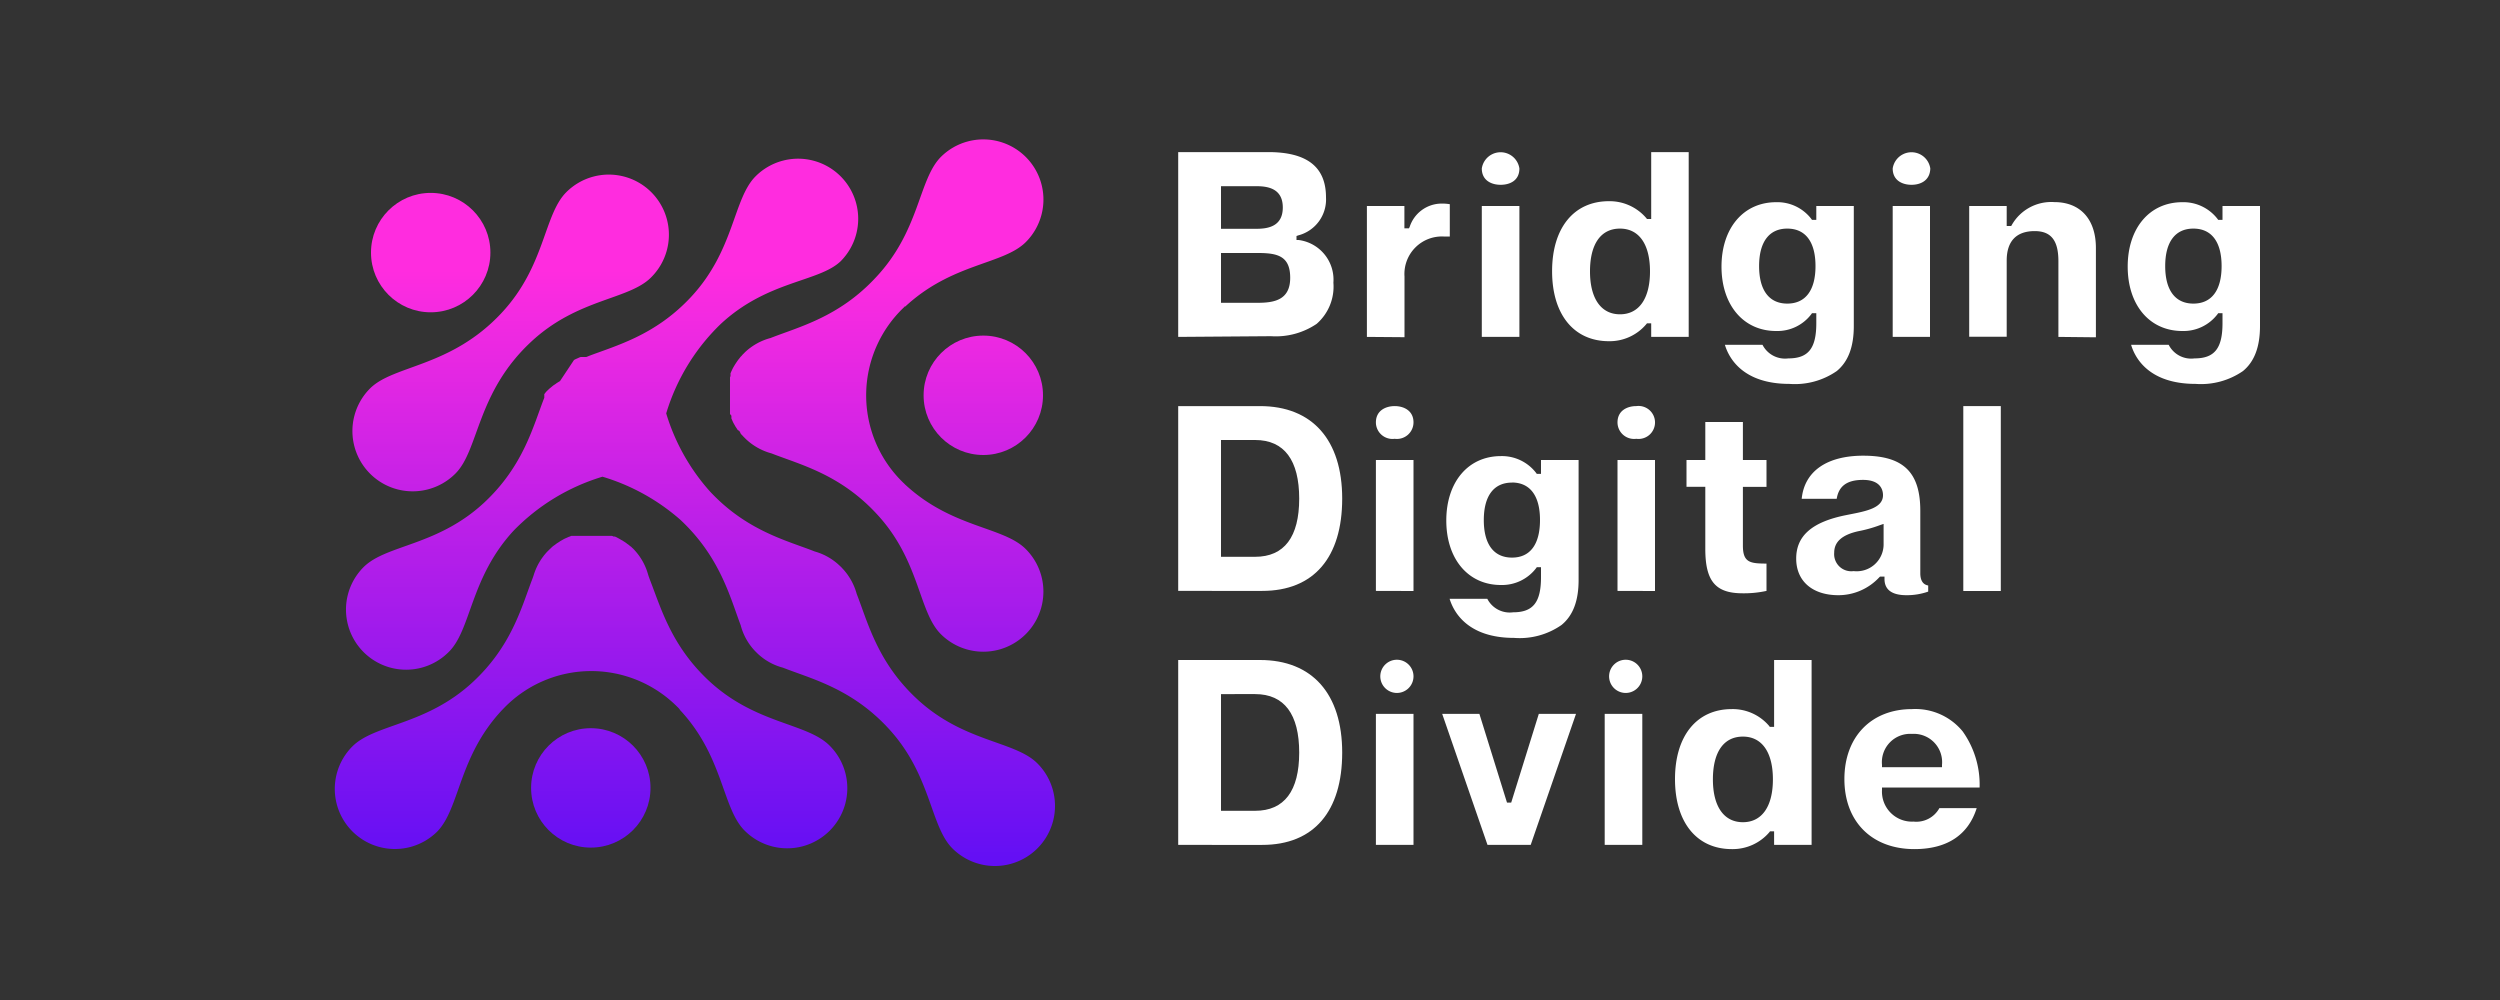 <svg id="Layer_1" data-name="Layer 1" xmlns="http://www.w3.org/2000/svg" xmlns:xlink="http://www.w3.org/1999/xlink" width="250" height="100" viewBox="0 0 250 100">
  <rect x="0" y="0" width="250" height="100" fill="#333333" stroke="none"/>
  <defs>
    <linearGradient id="linear-gradient" x1="-2258.74" y1="-1231.99" x2="-2195.43" y2="-1168.68" gradientTransform="matrix(0.71, -0.71, -0.71, -0.71, 814.52, -2361.54)" gradientUnits="userSpaceOnUse">
      <stop offset="0" stop-color="#1200ff"/>
      <stop offset="1" stop-color="#ff2cdf"/>
    </linearGradient>
    <linearGradient id="linear-gradient-2" x1="-2271.76" y1="-1218.97" x2="-2208.45" y2="-1155.66" xlink:href="#linear-gradient"/>
    <linearGradient id="linear-gradient-3" x1="-2285.16" y1="-1205.57" x2="-2221.85" y2="-1142.26" xlink:href="#linear-gradient"/>
    <linearGradient id="linear-gradient-4" x1="-2279.51" y1="-1211.23" x2="-2216.2" y2="-1147.91" xlink:href="#linear-gradient"/>
    <linearGradient id="linear-gradient-5" x1="-2290.86" y1="-1199.87" x2="-2227.55" y2="-1136.56" xlink:href="#linear-gradient"/>
    <linearGradient id="linear-gradient-6" x1="-2279.54" y1="-1211.19" x2="-2216.23" y2="-1147.88" xlink:href="#linear-gradient"/>
    <linearGradient id="linear-gradient-7" x1="-2251.78" y1="-1238.95" x2="-2188.47" y2="-1175.64" xlink:href="#linear-gradient"/>
  </defs>
  <g id="Layer_2" data-name="Layer 2">
    <g id="Layer_1-2" data-name="Layer 1-2">
      <g>
        <path d="M90.51,30.61l-.09.1a12.14,12.14,0,0,0-.48,17.17c.16.17.31.32.48.48l.09.09c4.69,4.36,9.81,4.19,12.07,6.46a6,6,0,0,1-8.5,8.5C91.82,61.15,92,56,87.62,51.34c-3.66-3.93-7.64-4.89-10.47-6a6,6,0,0,1-2.58-1.45h0l-.11-.11-.11-.11-.1-.11-.11-.11-.09-.12L74,43.2l-.09-.12h0L73.77,43h0l-.08-.13-.08-.12-.08-.12-.07-.13h0l-.07-.12-.07-.13h0l-.06-.13-.06-.14-.06-.13,0-.14,0-.14L73,41.4h0l0-.14,0-.14h0l0-.14h0l0-.14,0-.14,0-.15h0l0-.14,0-.14h0v-.14h0l0-.14h0v-.15h0V39.7h0v-.14h0v-.15h0v-.14h0v-.14h0V39h0v-.14h0l0-.14,0-.14h0l0-.14,0-.14,0-.14h0l0-.14h0l0-.14,0-.14h0l.05-.14,0-.14,0-.13.06-.14.06-.13.06-.13h0l.07-.14.07-.12h0l.07-.12.08-.13.08-.12.08-.12h0l.09-.13h0l.09-.12.1-.12.09-.12.11-.11.1-.12.11-.11.11-.11h0a5.94,5.94,0,0,1,2.58-1.44c2.82-1.11,6.81-2.08,10.47-6C92,23.09,91.82,18,94.08,15.7a6,6,0,0,1,8.5,8.51c-2.26,2.26-7.38,2.09-12.07,6.46" fill-rule="evenodd" fill="url(#linear-gradient)"/>
        <path d="M72.05,32.42a20.72,20.72,0,0,0-5.43,8.92A20.64,20.64,0,0,0,71,49.15c3.67,3.93,7.65,4.89,10.48,6A5.91,5.91,0,0,1,84,56.6h0l.12.11.1.11h0a6,6,0,0,1,1.45,2.57c1.11,2.83,2.07,6.82,6,10.48,4.68,4.37,9.81,4.2,12.07,6.47a6,6,0,0,1-8.5,8.5c-2.26-2.27-2.09-7.39-6.46-12.07-3.66-3.93-7.65-4.89-10.48-6a5.87,5.87,0,0,1-2.57-1.44h0l-.11-.11-.11-.11h0a5.9,5.9,0,0,1-1.44-2.58C73,59.69,72,55.7,68.06,52a20.86,20.86,0,0,0-7.81-4.33,20.72,20.72,0,0,0-8.92,5.43C47,57.82,47.13,63,44.86,65.21a6,6,0,0,1-8.5-8.5c2.27-2.26,7.39-2.1,12.07-6.46,3.93-3.67,4.89-7.65,6-10.48h0v-.08l0,0v0l0-.05v-.07h0l0,0v0l0,0h0v0l0,0v0h0l0,0v0l0,0h0v0l0,0,0,0v0l0-.05v0l0,0v0l0,0v0l0,0h0l0-.05,0,0,0,0h0l0,0,0,0,0,0h0l0,0,0,0,0,0v0l0,0,0,0,0-.06v0l0,0,0,0v0h0l0,0,0,0,.06-.07,0,0,0,0h0l0,0,0,0,0,0h0l0,0,0,0,.09-.12,0,0,0,0h0l0,0,0,0,0,0h0l0,0,0,0,0,0h0l.1-.11.12-.11h0l.1-.1.12-.1.12-.1.12-.1.12-.09h0l.13-.08h0l.12-.09.12-.08.13-.08.12-.07h0L57.4,36l.13-.07.13-.06.14-.06.13-.06.14-.05.14,0,.13,0h0l.14,0,.14,0h0c2.84-1.11,6.82-2.07,10.48-6,4.36-4.68,4.2-9.81,6.46-12.07a6,6,0,0,1,8.5,8.5C81.86,28.22,76.73,28.05,72.05,32.42Z" fill-rule="evenodd" fill="url(#linear-gradient-2)"/>
        <path d="M53.1,34.19C47.64,39.28,47.91,45,45.54,47.36A6,6,0,0,1,37,38.85c2.37-2.37,8.08-2.1,13.16-7.56,4.37-4.68,4.2-9.8,6.47-12.07a6,6,0,0,1,8.5,8.5C62.9,30,57.78,29.82,53.1,34.19Z" fill-rule="evenodd" fill="url(#linear-gradient-3)"/>
        <path d="M70.88,68.07C67.13,64.57,66.09,60.78,65,58c-.07-.19-.14-.38-.2-.58A5.93,5.93,0,0,0,63.44,55h0l-.11-.12-.11-.1-.11-.11L63,54.6l-.11-.1-.13-.09-.12-.09h0l-.12-.09h0l-.13-.08-.12-.08L62.14,54,62,53.92h0l-.12-.07-.13-.07h0l-.13-.07-.14-.06-.13,0-.14-.06-.14,0-.13,0h0l-.14,0-.14,0h0l-.14,0h0l-.14,0-.14,0-.15,0h0l-.14,0-.14,0h-.14l-.15,0h-.86l-.14,0h-.14l-.14,0-.15,0h0l-.14,0-.14,0-.14,0h0l-.14,0h0l-.14,0-.14,0h0l-.13,0-.14.06-.14.05-.13.06-.14.06-.13.06h0l-.13.07-.12.07h0l-.13.07-.12.08-.12.08-.13.08h0l-.12.09h0l-.12.09-.13.09-.12.1-.11.11-.11.1-.11.11-.11.11h0a6,6,0,0,0-1.39,2.38c-.06.19-.13.38-.21.58-1.05,2.8-2.09,6.59-5.85,10.09-4.68,4.36-9.81,4.2-12.07,6.46a6,6,0,0,0,8.5,8.5C46,80.78,45.85,75.65,50.21,71l.09-.09a12.14,12.14,0,0,1,17.18-.47c.16.15.32.3.47.47L68,71c4.37,4.68,4.2,9.81,6.47,12.07a6,6,0,0,0,8.5-8.5C80.69,72.27,75.57,72.44,70.88,68.07Z" fill-rule="evenodd" fill="url(#linear-gradient-4)"/>
        <circle cx="43.07" cy="25.26" r="5.97" fill="url(#linear-gradient-5)"/>
        <circle cx="59.08" cy="78.79" r="5.97" fill="url(#linear-gradient-6)"/>
        <circle cx="98.33" cy="39.53" r="5.97" fill="url(#linear-gradient-7)"/>
      </g>
      <g>
        <path d="M117.82,33.69V15.21h9c3.89,0,5.78,1.48,5.78,4.53a3.71,3.71,0,0,1-2.78,3.8l-.17.06V24l.21,0a4,4,0,0,1,3.48,4.27,4.94,4.94,0,0,1-1.68,4.12,7.3,7.3,0,0,1-4.57,1.23Zm4.28-3.41h3.67c1.69,0,3.25-.3,3.25-2.5s-1.3-2.48-3.25-2.48H122.1Zm0-7.4h3.54c1.13,0,2.64-.22,2.64-2.13s-1.51-2.13-2.64-2.13H122.1Z" fill="#fff"/>
        <path d="M136.69,33.69V20.6h3.75v2.23h.46l.07-.15a3.37,3.37,0,0,1,3.09-2.32,4.69,4.69,0,0,1,.92.06v3.23c-.2,0-.41,0-.62,0a3.75,3.75,0,0,0-3.91,4v6.07Z" fill="#fff"/>
        <path d="M148.18,33.69V20.6h3.76V33.69Zm1.88-15.21c-.91,0-1.88-.43-1.88-1.63a1.9,1.9,0,0,1,3.76,0C151.94,18.05,151,18.48,150.06,18.48Z" fill="#fff"/>
        <path d="M160.89,34.12c-3.5,0-5.68-2.67-5.68-7s2.18-7,5.68-7a4.82,4.82,0,0,1,3.73,1.68l.08.1h.42V15.21h3.75V33.69h-3.75V32.33h-.42l-.08.1A4.79,4.79,0,0,1,160.89,34.12ZM162,22.86c-1.93,0-3,1.56-3,4.28s1.11,4.29,3,4.29,3-1.56,3-4.29-1.11-4.28-3-4.28Z" fill="#fff"/>
        <path d="M178.94,38.39c-4.75,0-6.09-2.69-6.45-3.91h3.76a2.53,2.53,0,0,0,2.58,1.36c2,0,2.8-1,2.8-3.52v-1h-.43l-.07.1a4.25,4.25,0,0,1-3.52,1.68c-3.26,0-5.46-2.59-5.46-6.44s2.2-6.44,5.46-6.44a4.28,4.28,0,0,1,3.52,1.67l.07.1h.43V20.6h3.75v12c0,2.09-.56,3.57-1.71,4.51A7.36,7.36,0,0,1,178.94,38.39Zm-.21-15.53c-1.82,0-2.82,1.34-2.82,3.75s1,3.75,2.82,3.75,2.82-1.33,2.82-3.75S180.55,22.86,178.73,22.86Z" fill="#fff"/>
        <path d="M189.27,33.69V20.6H193V33.69Zm1.88-15.21c-.91,0-1.88-.43-1.88-1.63a1.9,1.9,0,0,1,3.76,0C193,18.05,192.06,18.48,191.15,18.48Z" fill="#fff"/>
        <path d="M205.84,33.69V26.11c0-2.06-.73-3-2.37-3-1.83,0-2.8,1-2.8,2.95v7.61h-3.75V20.6h3.75v2h.45l.07-.12a4.54,4.54,0,0,1,4.24-2.27c2.61,0,4.16,1.72,4.16,4.59v8.93Z" fill="#fff"/>
        <path d="M219.56,38.39c-4.76,0-6.09-2.69-6.45-3.91h3.76a2.52,2.52,0,0,0,2.58,1.36c2,0,2.8-1,2.8-3.52v-1h-.43l-.07.1a4.27,4.27,0,0,1-3.52,1.68c-3.27,0-5.46-2.59-5.46-6.44s2.19-6.44,5.46-6.44a4.31,4.31,0,0,1,3.52,1.67l.07.1h.43V20.6H226v12c0,2.09-.56,3.57-1.71,4.51A7.4,7.4,0,0,1,219.56,38.39Zm-.22-15.53c-1.82,0-2.82,1.34-2.82,3.75s1,3.75,2.82,3.75,2.82-1.33,2.82-3.75S221.16,22.86,219.34,22.86Z" fill="#fff"/>
        <path d="M117.82,84.49V66H126c5.22,0,8.22,3.38,8.22,9.26s-2.83,9.23-8,9.23Zm4.28-3.41h3.41c2.93,0,4.41-2,4.41-5.82s-1.48-5.85-4.41-5.85H122.1Z" fill="#fff"/>
        <path d="M137.59,84.49V71.39h3.76v13.1Zm1.88-15.21a1.66,1.66,0,1,1,1.88-1.64,1.66,1.66,0,0,1-1.88,1.64Z" fill="#fff"/>
        <polygon points="148.75 84.49 144.22 71.39 147.94 71.39 150.7 80.26 151.12 80.26 153.88 71.39 157.6 71.39 153.07 84.49 148.75 84.49" fill="#fff"/>
        <path d="M160.47,84.49V71.39h3.76v13.1Zm1.88-15.21a1.66,1.66,0,1,1,1.88-1.64,1.66,1.66,0,0,1-1.88,1.64Z" fill="#fff"/>
        <path d="M173.18,84.91c-3.5,0-5.68-2.67-5.68-7s2.18-7,5.68-7a4.79,4.79,0,0,1,3.73,1.68l.07.1h.43V66h3.75V84.49h-3.75V83.13H177l-.07.1A4.82,4.82,0,0,1,173.18,84.91Zm1.11-11.25c-1.93,0-3,1.56-3,4.28s1.11,4.28,3,4.28,3-1.56,3-4.28-1.1-4.28-3-4.28Z" fill="#fff"/>
        <path d="M191.44,84.91c-4.25,0-7-2.74-7-7s2.72-7,6.76-7a6.11,6.11,0,0,1,5.06,2.22,9.17,9.17,0,0,1,1.7,5.62H188.2v.25a3,3,0,0,0,3.16,3.16,2.63,2.63,0,0,0,2.58-1.35h3.73C196.82,83.52,194.68,84.91,191.44,84.91Zm-.24-11.52a2.83,2.83,0,0,0-3,3.09v.24h6v-.24a2.83,2.83,0,0,0-3-3.09Z" fill="#fff"/>
        <path d="M117.82,59.09V40.61H126c5.22,0,8.22,3.37,8.22,9.25s-2.83,9.23-8,9.23Zm4.28-3.41h3.41c2.93,0,4.41-2,4.41-5.82S128.44,44,125.51,44H122.1Z" fill="#fff"/>
        <path d="M137.59,59.09V46h3.76v13.1Zm1.88-15.21a1.66,1.66,0,0,1-1.88-1.64c0-1.2,1-1.63,1.88-1.63s1.88.43,1.88,1.63A1.66,1.66,0,0,1,139.47,43.88Z" fill="#fff"/>
        <path d="M151.41,63.79c-4.75,0-6.08-2.7-6.45-3.91h3.77a2.52,2.52,0,0,0,2.58,1.35c2,0,2.79-1,2.79-3.51v-1h-.42l-.07.1a4.29,4.29,0,0,1-3.52,1.68c-3.27,0-5.46-2.6-5.46-6.45s2.19-6.44,5.46-6.44a4.31,4.31,0,0,1,3.52,1.68l.07.1h.42V46h3.76V58c0,2.09-.56,3.56-1.71,4.5A7.31,7.31,0,0,1,151.41,63.79Zm-.21-15.53c-1.82,0-2.82,1.33-2.82,3.75s1,3.75,2.82,3.75S154,54.43,154,52s-1-3.75-2.82-3.75Z" fill="#fff"/>
        <path d="M161.75,59.09V46h3.75v13.1Zm1.88-15.21a1.66,1.66,0,0,1-1.88-1.64c0-1.2,1-1.63,1.88-1.63a1.65,1.65,0,1,1,0,3.27Z" fill="#fff"/>
        <path d="M174.27,59.33c-2.72,0-3.74-1.21-3.74-4.45v-6.2h-1.88V46h1.88V42.2h3.76V46h2.36v2.69h-2.36v5.88c0,1.7.74,1.78,2.36,1.79v2.73A10.57,10.57,0,0,1,174.27,59.33Z" fill="#fff"/>
        <path d="M190.65,59.52c-1.46,0-2.2-.55-2.2-1.62v-.24H188l-.08.08a5.58,5.58,0,0,1-4.08,1.78c-2.6,0-4.22-1.41-4.22-3.66s1.54-3.66,5-4.35l.3-.06c1.74-.34,3.38-.66,3.38-1.93,0-.46-.19-1.53-2-1.53-1.58,0-2.42.6-2.63,1.89h-3.5c.27-2.74,2.5-4.31,6.16-4.31,4,0,5.7,1.65,5.7,5.51v6.24c0,.73.27,1.14.79,1.23v.61A6.4,6.4,0,0,1,190.65,59.52Zm-2.67-7a13.34,13.34,0,0,1-2.14.6c-1.63.36-2.42,1.06-2.42,2.15a1.71,1.71,0,0,0,1.94,1.84,2.69,2.69,0,0,0,3-2.72v-2Z" fill="#fff"/>
        <rect x="196.33" y="40.61" width="3.75" height="18.49" fill="#fff"/>
      </g>
    </g>
  </g>
</svg>
